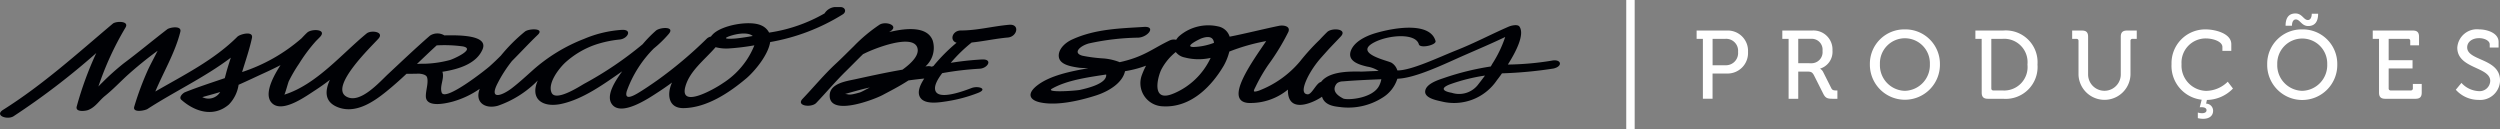 <svg xmlns="http://www.w3.org/2000/svg" width="297.328" height="15.372" viewBox="0 0 297.328 15.372">
  <rect x="0" y="0" width="297.328" height="15.372" fill="#808080" stroke="none"/>
  <g id="Group_51" data-name="Group 51" transform="translate(-14.173 -14.173)">
    <g id="Group_48" data-name="Group 48">
      <path id="Path_53" data-name="Path 53" d="M134.184,17.12c-1.906.166-3.812.679-5.73.678-1.023,0-1.388,1.2-.514,1.458a20.35,20.35,0,0,0-2.757,2.773c-.068.022-.137.049-.2.077a1.066,1.066,0,0,0-.525-.055c-.075,0-.15.017-.225.025a2.963,2.963,0,0,0,.876-3.06c-.6-1.673-2.969-1.573-5.184-1.025a1.108,1.108,0,0,1,.113-.075c1.115-.708-.522-1.276-1.27-.8a18.991,18.991,0,0,0-2.985,2.483.21.21,0,0,0-.036.041c-.737.717-1.454,1.447-2.167,2.106-1.406,1.3-2.624,2.788-3.948,4.173-.835.875,1.055,1.084,1.613.5,1.173-1.228,2.267-2.535,3.48-3.729.668-.654,1.37-1.377,2.1-2.088.044-.018.093-.037.14-.06,1.09-.556,5.7-2.4,6.3-.723.3.856-.62,1.821-1.759,2.64-1.877.319-3.732.727-5.617,1.138-1.1.238-3.094.5-3.042,2.007.085,2.419,5.321.4,6.338-.151.746-.405,1.916-.985,3.029-1.714.625-.088,1.253-.162,1.881-.226-.513.786-.961,1.763-.358,2.41.665.707,2.293.406,3.11.285a17.531,17.531,0,0,0,3.6-.968c1.292-.483.087-.9-.717-.6-.782.294-3.9,1.507-4.31.32-.2-.567.274-1.381.811-2.087a36.537,36.537,0,0,1,4.458-.528c.97-.052,1.609-1.164.261-1.1a36.445,36.445,0,0,0-3.705.4.046.046,0,0,0,.015-.016,17.88,17.88,0,0,1,2.473-2.4c1.441-.147,2.877-.471,4.311-.594C135.158,18.534,135.508,17.006,134.184,17.12Zm-19.513,8.231c.048,0,2-.589,2.961-.771-.18.071-.962.521-1.2.592C115,25.581,115.182,25.365,114.671,25.351Z" fill="#000105"/>
      <path id="Path_54" data-name="Path 54" d="M198.684,21.394a34.748,34.748,0,0,1-5.181.457c1-1.573,2.014-3.592,1.385-4.51-.226-.329-1.014-.117-1.284,0-2.078.9-4.027,1.945-6.208,2.808-2.087.827-5.4,2.423-7.035,2.4a1.6,1.6,0,0,0-.7-.916c-.408-.251-4.6-1.1-2.042-2.427,1.745-.9,4.92-1.122,5.3.238.146.527,2.119.088,1.984-.393-.612-2.195-4.531-1.7-7.137-.939-.883.261-2.39.865-2.888,1.98-.625,1.41,1.111,1.81,1.884,2a3.6,3.6,0,0,1,1.379.516c-.594.019-1.186.044-1.783.073-.815.045-3.938-.266-5.074,1.245-.539.074-1.08,1.479-1.577,1.465-1.089-.036-.05-1.995.276-2.551a11.6,11.6,0,0,1,1.2-1.682c.379-.427.753-.846,1.116-1.245.448-.472.9-.937,1.335-1.4.849-.912-1.05-1.08-1.622-.527-.3.292-.6.6-.9.927a25.968,25.968,0,0,0-2.326,2.56,11.963,11.963,0,0,1-4.911,3.488c-.856.268-.588,0-.251-.723a20.1,20.1,0,0,1,1.38-2.348,26.8,26.8,0,0,0,2.393-3.918c.3-.713-.615-.828-1.1-.729-1.558.313-4.227.975-5.88,1.29a1.786,1.786,0,0,0-1.365-1.217,5.318,5.318,0,0,0-4.577,1.1,1.824,1.824,0,0,0-.416.49,1.2,1.2,0,0,0-.746.063c-2.092.993-3.056,1.952-5.971,2.6a6.717,6.717,0,0,0-1.946-.448,18.158,18.158,0,0,1-2.469-.316c-1.225-.32-.317-1.174.753-1.467a29.271,29.271,0,0,1,5.879-.687c1.17-.073,2.124-1.369.666-1.276-2.735.177-5.76.217-8.549,1.5-.983.452-1.686,1.277-1.573,2.074.131.909,1.4,1.125,2.337,1.269.271.04.7.05,1.162.071-2.072.357-4.512.856-6.033,2.014-1.328,1.014-.947,1.77.3,2.043,1.9.419,4.52-.137,6.651-.82,1.551-.5,3.15-1.5,3.454-2.887a12.96,12.96,0,0,0,2.5-.655,9.158,9.158,0,0,0-.488,1.091,2.753,2.753,0,0,0,2.46,3.742c3.415.209,5.876-2.481,7.255-4.811a6.88,6.88,0,0,0,.679-1.7,23.525,23.525,0,0,1,4.383-1.248c-1.671,2.471-5.058,7.113-2.139,7.36a7.017,7.017,0,0,0,4.723-1.59,4.2,4.2,0,0,0,.024.52c.324,2.4,3.346.834,4.03.325.295.981,1.337,1.142,2.077,1.223a7.573,7.573,0,0,0,5.128-1.115,4.066,4.066,0,0,0,1.757-2.246c2.177-.057,5.743-1.821,7.983-2.8,1.614-.708,3.253-1.4,4.843-2.165a14.053,14.053,0,0,1-1.567,3.245c-.04.091-.1.175-.145.263a31.881,31.881,0,0,0-5.6,1.381c-.672.231-2.137.682-2.207,1.582-.057.813,1.412,1.074,1.955,1.2a6.148,6.148,0,0,0,6.58-2.535c.152-.189.362-.472.6-.81a49.943,49.943,0,0,0,6.121-.571C200.114,22.051,199.849,21.136,198.684,21.394ZM157.07,18.733c1.021-.362,1.421-.045,1.484.534a7.46,7.46,0,0,1-2.4.495C154.881,19.767,156.827,18.821,157.07,18.733Zm-14.452,6.131c-.458.1-4.256.379-3.308-.159,1.77-1,4.256-1.34,6.416-1.671a.323.323,0,0,0,.01.046C145.786,24.143,143.439,24.676,142.618,24.864Zm11.122.432c-2.8,1.194-1.824-2.2-1.4-2.944a6.553,6.553,0,0,1,1.671-1.991,1.752,1.752,0,0,0,1.05.644,6.564,6.564,0,0,0,3.094.054A8.457,8.457,0,0,1,153.74,25.3Zm20.161.583c-.408-.226-1.384-.752-.853-1.629a1.087,1.087,0,0,1,.17-.2,1.2,1.2,0,0,1,.681-.2c1.54-.129,3.048-.192,4.558-.252a2.769,2.769,0,0,1-.229.708C177.49,25.922,174.341,26.123,173.9,25.879Zm12.932-.668c-1.039-.18-1.408-.554-.2-1.014a21.658,21.658,0,0,1,4.15-1.037c-.245.335-.494.658-.744.976A2.852,2.852,0,0,1,186.833,25.211Z" fill="#000105"/>
    </g>
    <g id="Group_50" data-name="Group 50">
      <g id="Group_49" data-name="Group 49">
        <path id="Path_55" data-name="Path 55" d="M216.7,18.794h-.746v-.988h3.574a2.412,2.412,0,0,1,2.538,2.54,2.438,2.438,0,0,1-2.538,2.571h-1.679v3H216.7Zm2.642,3.138a1.45,1.45,0,0,0,1.541-1.586,1.421,1.421,0,0,0-1.529-1.552h-1.5v3.138Z" fill="#fff"/>
        <path id="Path_56" data-name="Path 56" d="M226.894,18.794h-.748v-.988h3.54a2.256,2.256,0,0,1,2.425,2.378,2.083,2.083,0,0,1-1.46,2.147v.023a.886.886,0,0,1,.346.37l.977,1.94c.114.242.3.266.574.266h.149v.99h-.565c-.63,0-.859-.084-1.124-.611l-1.1-2.186c-.207-.377-.357-.436-.8-.436H228.04V25.92h-1.146Zm2.644,2.9a1.318,1.318,0,0,0,1.389-1.469,1.288,1.288,0,0,0-1.367-1.436h-1.52v2.9Z" fill="#fff"/>
        <path id="Path_57" data-name="Path 57" d="M240.718,17.669a4.1,4.1,0,0,1,4.173,4.136,4.166,4.166,0,1,1-8.331,0A4.087,4.087,0,0,1,240.718,17.669Zm0,7.306a3.052,3.052,0,0,0,2.977-3.17,2.972,2.972,0,1,0-5.94,0A3.043,3.043,0,0,0,240.718,24.975Z" fill="#fff"/>
        <path id="Path_58" data-name="Path 58" d="M249.855,18.794h-.746v-.988h3.285a3.778,3.778,0,0,1,4.1,4.042,3.793,3.793,0,0,1-4.1,4.072h-1.8c-.515,0-.734-.223-.734-.738Zm1.4,6.136h1.057a2.787,2.787,0,0,0,2.988-3.082,2.779,2.779,0,0,0-2.988-3.054h-1.309v5.884A.229.229,0,0,0,251.257,24.93Z" fill="#fff"/>
        <path id="Path_59" data-name="Path 59" d="M261.373,19.047a.227.227,0,0,0-.255-.253h-.5v-.988h1.162c.517,0,.734.219.734.736v4.491a1.943,1.943,0,1,0,3.886-.012V18.542c0-.517.229-.736.746-.736H268.3v.988h-.494a.225.225,0,0,0-.252.253v4.031a3.093,3.093,0,0,1-6.181,0Z" fill="#fff"/>
        <path id="Path_60" data-name="Path 60" d="M276.5,17.669c1.089,0,3.044.46,3.044,1.757v.8h-1.058v-.459c0-.68-1.149-1.023-1.965-1.023a2.875,2.875,0,0,0-2.895,3.054,3.007,3.007,0,0,0,2.895,3.182,3.7,3.7,0,0,0,2.6-1.09l.622.814a4.4,4.4,0,0,1-3.1,1.356l-.093.439a.841.841,0,0,1,.83.838c0,.713-.588.965-1.174.965a2.572,2.572,0,0,1-.643-.08v-.668a1.64,1.64,0,0,0,.493.082c.287,0,.542-.093.542-.359,0-.241-.243-.354-.6-.354-.105,0-.208.01-.208.01l.231-.9a4.045,4.045,0,0,1-3.585-4.239A4.01,4.01,0,0,1,276.5,17.669Z" fill="#fff"/>
        <path id="Path_61" data-name="Path 61" d="M287.975,17.669a4.1,4.1,0,0,1,4.173,4.136,4.168,4.168,0,1,1-8.334,0A4.089,4.089,0,0,1,287.975,17.669Zm0,7.306a3.054,3.054,0,0,0,2.978-3.17,2.972,2.972,0,1,0-5.942,0A3.043,3.043,0,0,0,287.975,24.975Zm-.794-9.2c.794,0,.967.781,1.473.781.346,0,.459-.413.459-.746h.757c0,.953-.4,1.459-1.182,1.459s-.966-.783-1.47-.783c-.346,0-.46.4-.46.747H286C286,16.266,286.4,15.773,287.181,15.773Z" fill="#fff"/>
        <path id="Path_62" data-name="Path 62" d="M297.113,18.794h-.747v-.988h4.771c.515,0,.734.219.734.736v1.023h-1.045v-.518a.227.227,0,0,0-.256-.253h-2.31v2.539H301.1v.986H298.26v2.359a.231.231,0,0,0,.254.252h2.368a.232.232,0,0,0,.255-.252v-.52h1.055v1.024c0,.515-.22.738-.736.738h-3.609c-.516,0-.734-.223-.734-.738Z" fill="#fff"/>
        <path id="Path_63" data-name="Path 63" d="M306.915,24.033a2.954,2.954,0,0,0,2.033.977A1.264,1.264,0,0,0,310.34,23.8c0-1.7-3.919-1.437-3.919-3.962a2.344,2.344,0,0,1,2.6-2.172c.865,0,2.312.39,2.312,1.494v.667h-1.056v-.379c0-.427-.611-.737-1.256-.737-.874,0-1.424.481-1.424,1.092,0,1.64,3.908,1.274,3.908,3.94a2.361,2.361,0,0,1-2.574,2.309,3.617,3.617,0,0,1-2.687-1.206Z" fill="#fff"/>
      </g>
      <rect id="Rectangle_123" data-name="Rectangle 123" width="1.002" height="15.372" transform="translate(207.585 14.173)" fill="#fff"/>
    </g>
    <path id="Path_64" data-name="Path 64" d="M114.358,15.91c.536-.3.365-.9-.249-.9h-.643a1.613,1.613,0,0,0-1.224.755,18.642,18.642,0,0,1-6.6,2.286,1.859,1.859,0,0,0-.941-.861c-1.374-.629-4.762-.024-5.79,1.106a1.559,1.559,0,0,0-.184.223,1.109,1.109,0,0,0-.459.215,49.413,49.413,0,0,1-5.9,4.973c-.7.492-1.4.973-2.129,1.422-.62.381-1.865,1.111-1.523-.119a13.745,13.745,0,0,1,3.213-5.072,13.739,13.739,0,0,0,1.789-1.741c.765-.921-1.067-.786-1.531-.382a15.147,15.147,0,0,0-1.583,1.618,42.267,42.267,0,0,1-6.97,4.712c-.582.339-3.393,2.152-3.865,1.045-.484-1.123.866-2.855,1.619-3.566a10.433,10.433,0,0,1,3.522-2.111,13.268,13.268,0,0,1,2.973-.641c.963-.1,1.536-1.224.23-1.146A13.758,13.758,0,0,0,83.631,18.8,20.087,20.087,0,0,0,77.55,22.51c-.823.736-1.636,1.488-2.518,2.166-1.047.8-2.721,1.5-1.72-.516a15.81,15.81,0,0,1,1.754-2.737c1.074-1.076,2.084-2.173,3.067-3.109.847-.813-1.048-.766-1.529-.386a19.819,19.819,0,0,0-2.857,2.855c-.435.437-.879.862-1.34,1.275-.449.4-5.337,4.266-5.707,3.111-.257-.792.363-1.69.086-2.461,2.077-.312,4.087-1.023,4.777-2.665.72-1.7-2.738-1.7-4.543-1.661a1.6,1.6,0,0,0-1.717.035c-1.667,1.451-3.271,2.975-4.89,4.486-1.091,1.008-3.424,3.71-5.063,2.748-2-1.186,3-5.955,3.824-6.872.747-.835-.877-1.052-1.392-.63-2.976,2.438-5.993,6.1-9.8,7.283.086-.03.448-1.407.538-1.6a17.515,17.515,0,0,1,1.23-2.1,19.157,19.157,0,0,1,2-2.676c.167-.172.347-.341.511-.521.807-.9-1.032-.973-1.558-.481-.168.152-.392.382-.663.673a20.473,20.473,0,0,1-7.074,4.015c.41-1.347.875-2.684,1.171-4.047.2-.9-1.422-.462-1.729-.156-2.794,2.788-6.368,4.552-9.765,6.519,1-2.373,2.357-4.632,2.977-7.1.2-.786-1.259-.535-1.561-.3-1.727,1.324-3.392,2.721-5.136,4.021a29.32,29.32,0,0,0-2.631,2.357c-.117.106-.257.258-.417.426a36.121,36.121,0,0,1,3.221-7.009c.491-.818-1.127-.781-1.507-.466-4.272,3.6-8.3,7.258-13.045,10.246-1.077.68.5,1.225,1.229.772a86.039,86.039,0,0,0,9.852-7.527,40.486,40.486,0,0,0-2.328,6.361c-.189.708,1.054.539,1.357.419.9-.352,1.291-1.115,2.045-1.712.9-.725,1.708-1.574,2.561-2.364a45.937,45.937,0,0,1,3.66-2.974c-.366.741-.769,1.471-1.123,2.212a34.7,34.7,0,0,0-1.652,4.419c-.261.806,1.282.476,1.561.3,3.261-2.11,6.825-3.77,9.919-6.109-.181.574-.372,1.145-.529,1.723-.061.237-.126.473-.19.713-1.623.553-3.227,1.073-4.708,1.665-.26.1-.81.594-.462.906,1.635,1.451,3.864,2.117,5.665.561a4.256,4.256,0,0,0,1.148-2.342c1.006-.444,2-.92,3-1.379.664-.3,1.329-.62,1.988-.959-1.193,1.834-1.988,3.767-.9,4.622,1.3,1.013,4.008-.982,5.022-1.632.6-.391,1.188-.807,1.75-1.242-.632,1.383-.622,2.642.942,3.258,2.084.814,4.187-.588,5.75-1.853.832-.671,1.634-1.386,2.417-2.122.429,0,.939,0,1.488-.017.477.038.885.163.963.455.184.656-.178,1.578-.149,2.28.064,1.386,2.524.77,3.241.576a10.727,10.727,0,0,0,3.17-1.507c-.612,1.545.559,2.45,2.157,2.014a12.208,12.208,0,0,0,4.742-3.006c-.953,2.2.554,3.238,2.732,2.8,2.63-.542,5.151-2.394,7.309-3.889l0,0c-.752,1.044-2.024,2.884-1.2,3.94,1.1,1.44,4.317-.712,5.259-1.325.636-.406,1.256-.834,1.867-1.281-.594,1.269-.528,3.054,1.351,3.042,2.765-.027,5.474-1.838,7.515-3.564.909-.781,2.562-2.707,2.807-4.292A24.141,24.141,0,0,0,114.358,15.91ZM38.234,25.726c.711-.207,1.426-.388,2.127-.611A1.628,1.628,0,0,1,38.234,25.726Zm30.961-6.038c1.633.3-1.09,1.494-1.477,1.614a12.915,12.915,0,0,1-2.947.449c-.344-.007-.7.008-1.007.027.78-.742,1.55-1.487,2.346-2.209A16.484,16.484,0,0,1,69.195,19.688Zm31.461-1.1c.6-.285,2.34-.73,3.04-.134-.634.114-1.278.215-1.921.285C101.59,18.765,100.046,18.878,100.656,18.59Zm2.23,2.847a9.6,9.6,0,0,1-2.767,2.649c-.89.625-5.163,3.082-4.437.4.509-1.885,2.317-3.21,3.6-4.7a4.934,4.934,0,0,0,1.578.15,27.08,27.08,0,0,0,3.03-.37A9.54,9.54,0,0,1,102.886,21.437Z" fill="#000105"/>
  </g>
</svg>
